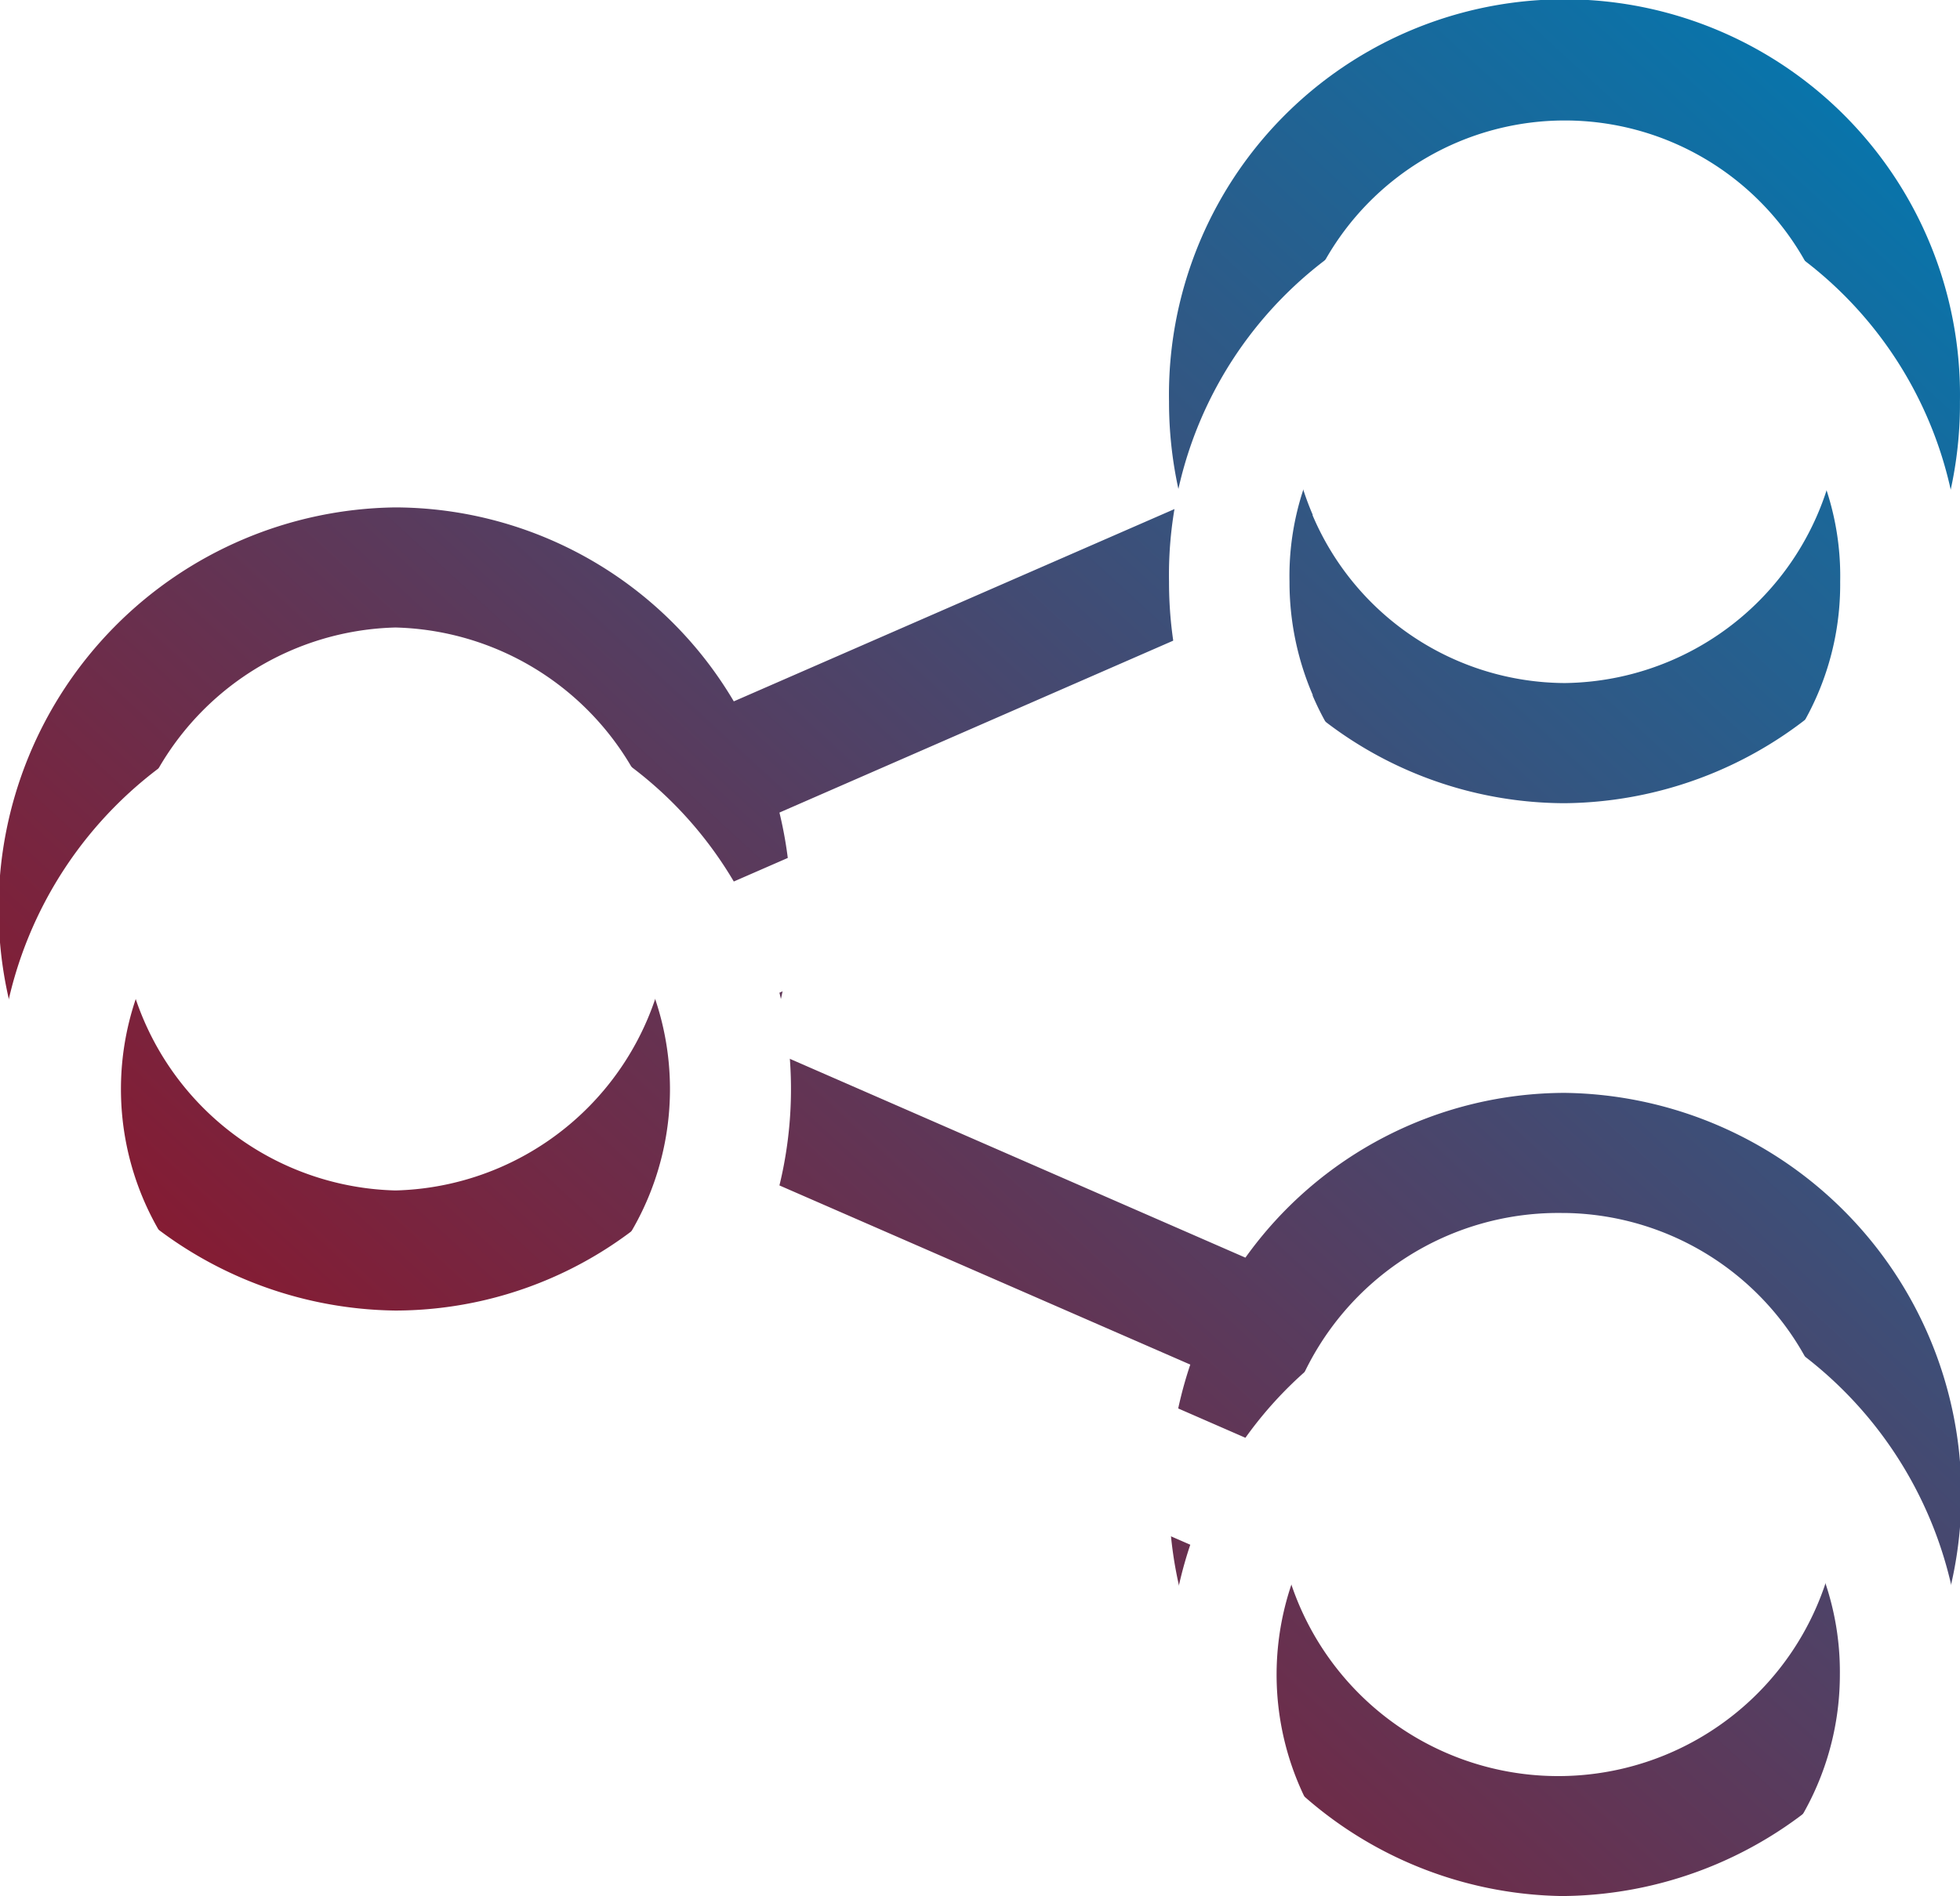 <svg xmlns="http://www.w3.org/2000/svg" width="32.632" height="31.575">
    <defs>
        <linearGradient id="a" x1=".954" y1=".047" x2=".144" y2=".895" gradientUnits="objectBoundingBox">
            <stop offset="0" stop-color="#0676ad"/>
            <stop offset="1" stop-color="#951023"/>
        </linearGradient>
        <filter id="b">
            <feOffset dy="3"/>
            <feGaussianBlur stdDeviation="3" result="blur"/>
            <feFlood flood-opacity=".161" result="color"/>
            <feComposite operator="out" in="SourceGraphic" in2="blur"/>
            <feComposite operator="in" in="color"/>
            <feComposite operator="in" in2="SourceGraphic"/>
        </filter>
    </defs>
    <g data-type="innerShadowGroup">
        <path data-name="Pfad 3132" d="M28.048 33.576a6.644 6.644 0 0 1-6.584-6.688 6.755 6.755 0 0 1 .353-2.163l-8.024-3.5a6.542 6.542 0 0 1-5.21 2.6 6.688 6.688 0 0 1 0-13.375 6.566 6.566 0 0 1 5.634 3.23l7.469-3.26a6.775 6.775 0 0 1-.223-1.732 6.585 6.585 0 1 1 13.168 0 6.644 6.644 0 0 1-6.584 6.688 6.564 6.564 0 0 1-5.57-3.119l-7.5 3.275a6.8 6.8 0 0 1-.218 3.93l7.976 3.482a6.548 6.548 0 0 1 5.313-2.744 6.688 6.688 0 0 1 0 13.375zm0-11.375a4.689 4.689 0 1 0 4.584 4.688 4.642 4.642 0 0 0-4.584-4.689zM8.584 12.45a4.689 4.689 0 0 0 0 9.375 4.689 4.689 0 0 0 0-9.375zm15.269-1.869a4.585 4.585 0 0 0 4.2 2.794 4.642 4.642 0 0 0 4.584-4.688 4.585 4.585 0 1 0-9.168 0 4.742 4.742 0 0 0 .386 1.885z" transform="translate(-2 -2)" style="fill:url(#a)"/>
        <g style="filter:url(#b)">
            <path data-name="Pfad 3132" d="M28.048 33.576a6.644 6.644 0 0 1-6.584-6.688 6.755 6.755 0 0 1 .353-2.163l-8.024-3.5a6.542 6.542 0 0 1-5.21 2.6 6.688 6.688 0 0 1 0-13.375 6.566 6.566 0 0 1 5.634 3.23l7.469-3.26a6.775 6.775 0 0 1-.223-1.732 6.585 6.585 0 1 1 13.168 0 6.644 6.644 0 0 1-6.584 6.688 6.564 6.564 0 0 1-5.57-3.119l-7.5 3.275a6.8 6.8 0 0 1-.218 3.93l7.976 3.482a6.548 6.548 0 0 1 5.313-2.744 6.688 6.688 0 0 1 0 13.375zm0-11.375a4.689 4.689 0 1 0 4.584 4.688 4.642 4.642 0 0 0-4.584-4.689zM8.584 12.45a4.689 4.689 0 0 0 0 9.375 4.689 4.689 0 0 0 0-9.375zm15.269-1.869a4.585 4.585 0 0 0 4.2 2.794 4.642 4.642 0 0 0 4.584-4.688 4.585 4.585 0 1 0-9.168 0 4.742 4.742 0 0 0 .386 1.885z" transform="translate(-2 -2)" style="fill:#fff"/>
        </g>
    </g>
</svg>
